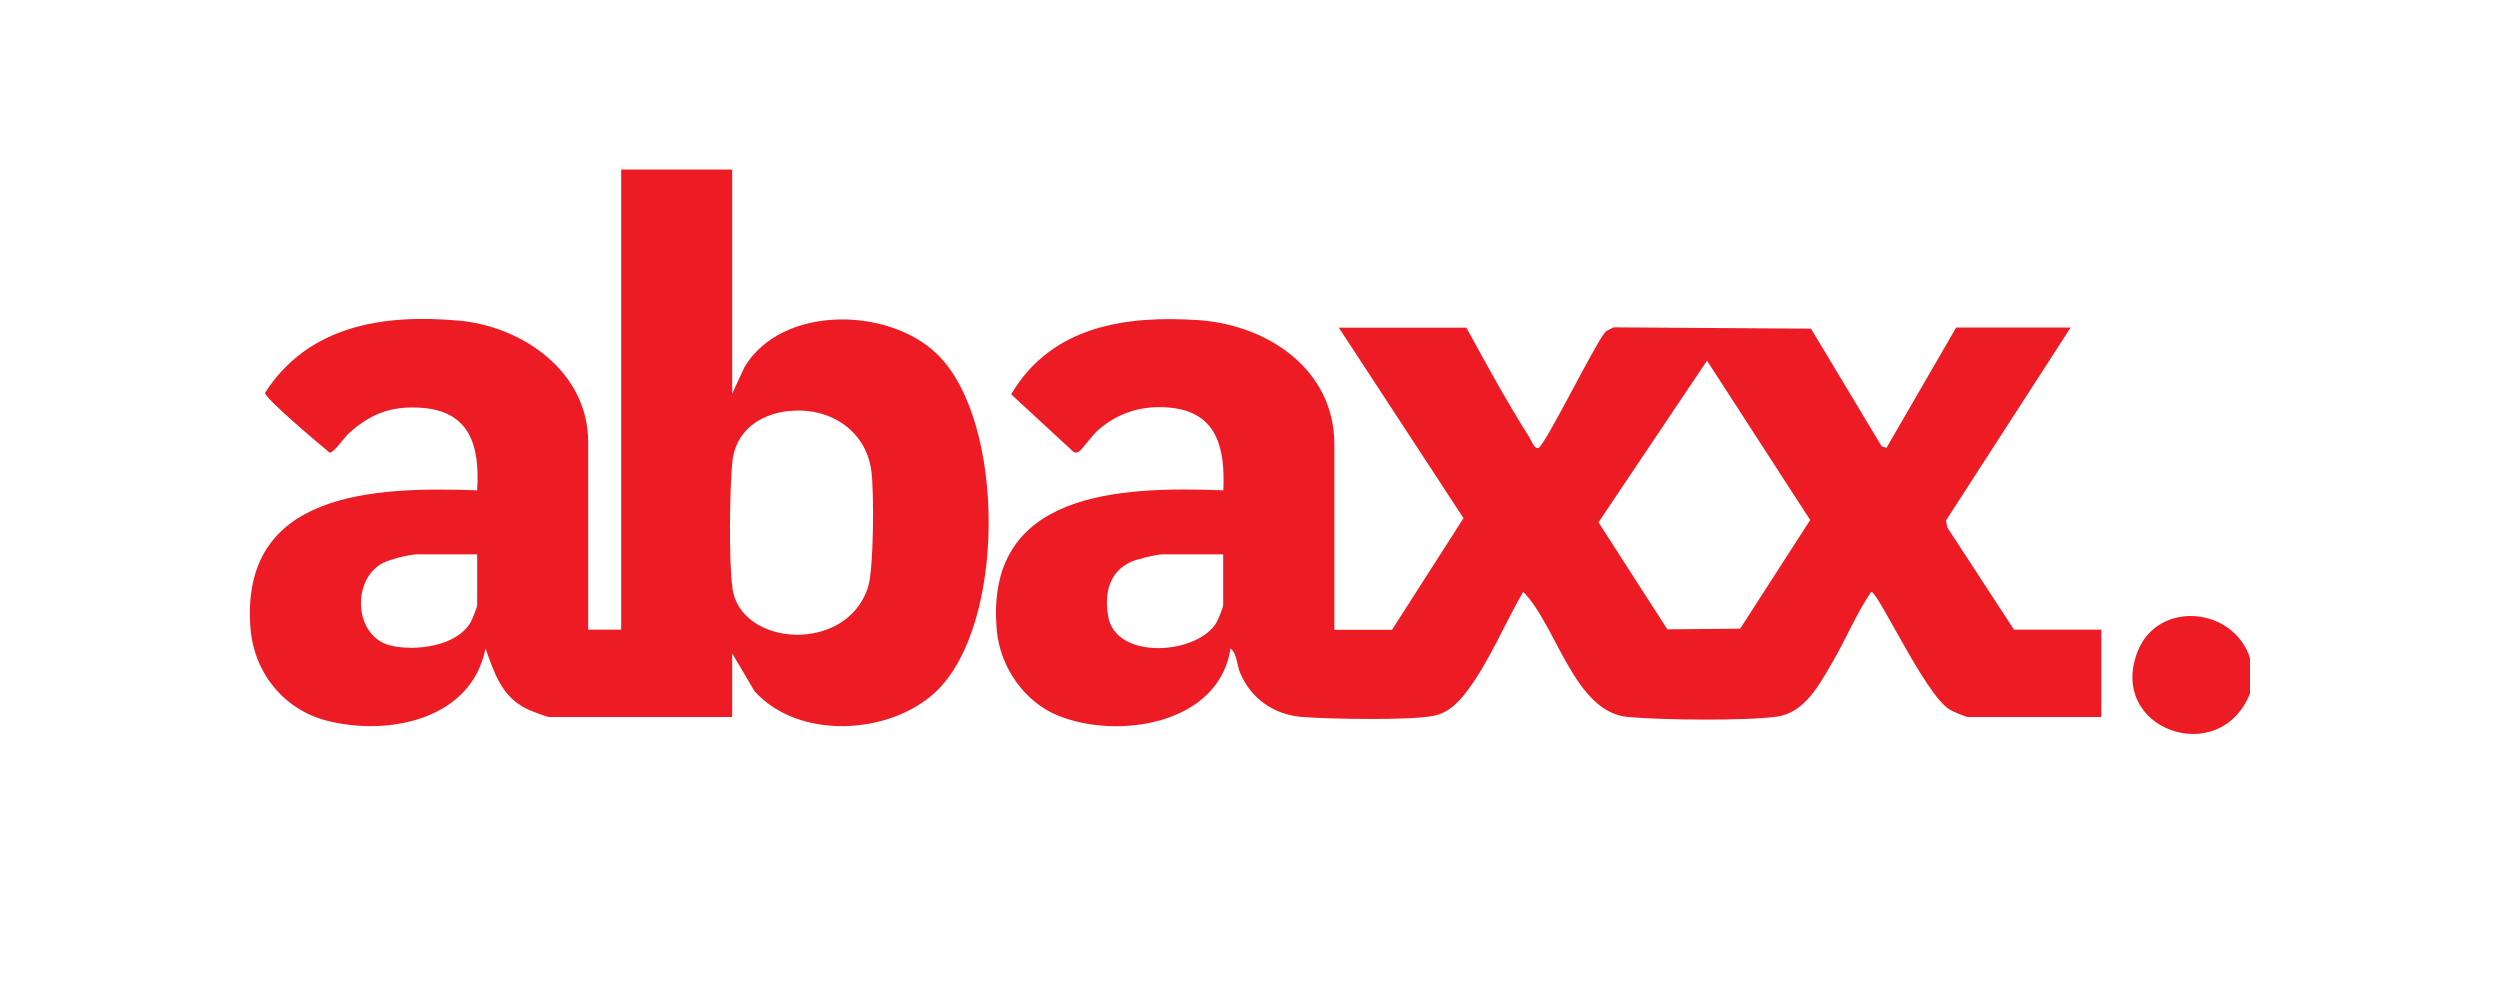 <svg id="Capa_1" xmlns="http://www.w3.org/2000/svg" viewBox="0 0 150 59.81">
  <defs>
    <style>
      .cls-1 {
        fill: #ed1c24;
      }
    </style>
  </defs>
  <g id="Sx07fC">
    <g>
      <path class="cls-1" d="M135,39.49v2.12c-1.82,4.55-8.61,2.14-6.73-2.55,1.23-3.06,5.73-2.65,6.73.42Z"></path>
      <path class="cls-1" d="M80.05,37.79h3.47l4.29-6.7-7.48-11.43h7.65c1.2,2.19,2.45,4.48,3.8,6.61.11.18.28.68.52.61.39-.11,3.39-6.26,4.05-7l.47-.24,11.84.08,4.24,7.06.29.09,4.18-7.22h6.87l-7.48,11.58.08.42,4,6.13h5.24v5.24h-8c-.14,0-.93-.34-1.11-.45-1.48-.92-4.27-7.05-4.7-7.06-.89,1.31-1.52,2.85-2.31,4.2-.78,1.33-1.66,3.06-3.36,3.29-1.89.26-6.95.2-8.92.02-3.23-.29-4.29-5.51-6.29-7.51-1.08,1.86-2.02,4.14-3.29,5.85-.54.73-1.14,1.4-2.09,1.59-1.41.29-6.28.19-7.87.07-1.68-.13-3.07-1.08-3.73-2.64-.21-.5-.18-1.16-.58-1.47-.68,4.54-6.73,5.49-10.34,4.03-2.04-.83-3.48-2.92-3.68-5.1-.77-8.37,7.38-8.66,13.59-8.42.11-2.47-.33-4.68-3.19-4.96-1.64-.16-3.08.27-4.32,1.34-.31.27-1,1.2-1.13,1.28-.11.07-.2.1-.33.05l-3.76-3.47c2.4-4.09,6.86-4.75,11.25-4.45,4.11.28,8.14,2.94,8.14,7.44v11.12ZM100.05,37.76l4.36-.04,4.2-6.52-6.19-9.56-6.51,9.7,4.13,6.42ZM73.39,33.26h-3.61c-.39,0-1.55.28-1.94.46-1.31.61-1.58,1.91-1.35,3.26.45,2.66,5.39,2.31,6.51.35.09-.15.39-.91.39-1.02v-3.04Z"></path>
      <path class="cls-1" d="M43.93,10.17v13.45l.74-1.6c2.25-3.74,8.69-3.61,11.59-.74,4.1,4.04,4.11,16.31-.15,20.26-2.77,2.57-8.21,2.86-10.84-.07l-1.34-2.27v3.82h-10.98c-.15,0-1.13-.38-1.35-.49-1.52-.75-1.93-2.14-2.47-3.62-.85,4.3-5.89,5.28-9.56,4.32-2.56-.67-4.33-2.89-4.54-5.52-.66-8.25,7.46-8.51,13.6-8.29.17-2.68-.43-4.8-3.46-4.96-1.76-.1-2.99.4-4.26,1.56-.29.27-.87,1.14-1.13,1.14-.5-.41-3.92-3.28-3.88-3.59,2.61-4.06,7.12-4.74,11.65-4.33,3.83.35,7.74,3.09,7.74,7.28v11.26h1.98V10.17h6.66ZM47.3,24.66c-1.8.21-3.21,1.26-3.37,3.14-.15,1.71-.21,5.86.02,7.5.47,3.49,6.83,3.95,8.13-.06.35-1.08.37-5.76.2-6.99-.33-2.49-2.59-3.86-4.98-3.58ZM28.64,33.26h-3.61c-.44,0-1.62.3-2.04.51-1.91.98-1.76,4.39.4,4.95,1.49.38,4.02.07,4.85-1.39.09-.15.39-.91.39-1.02v-3.04Z"></path>
    </g>
  </g>
</svg>